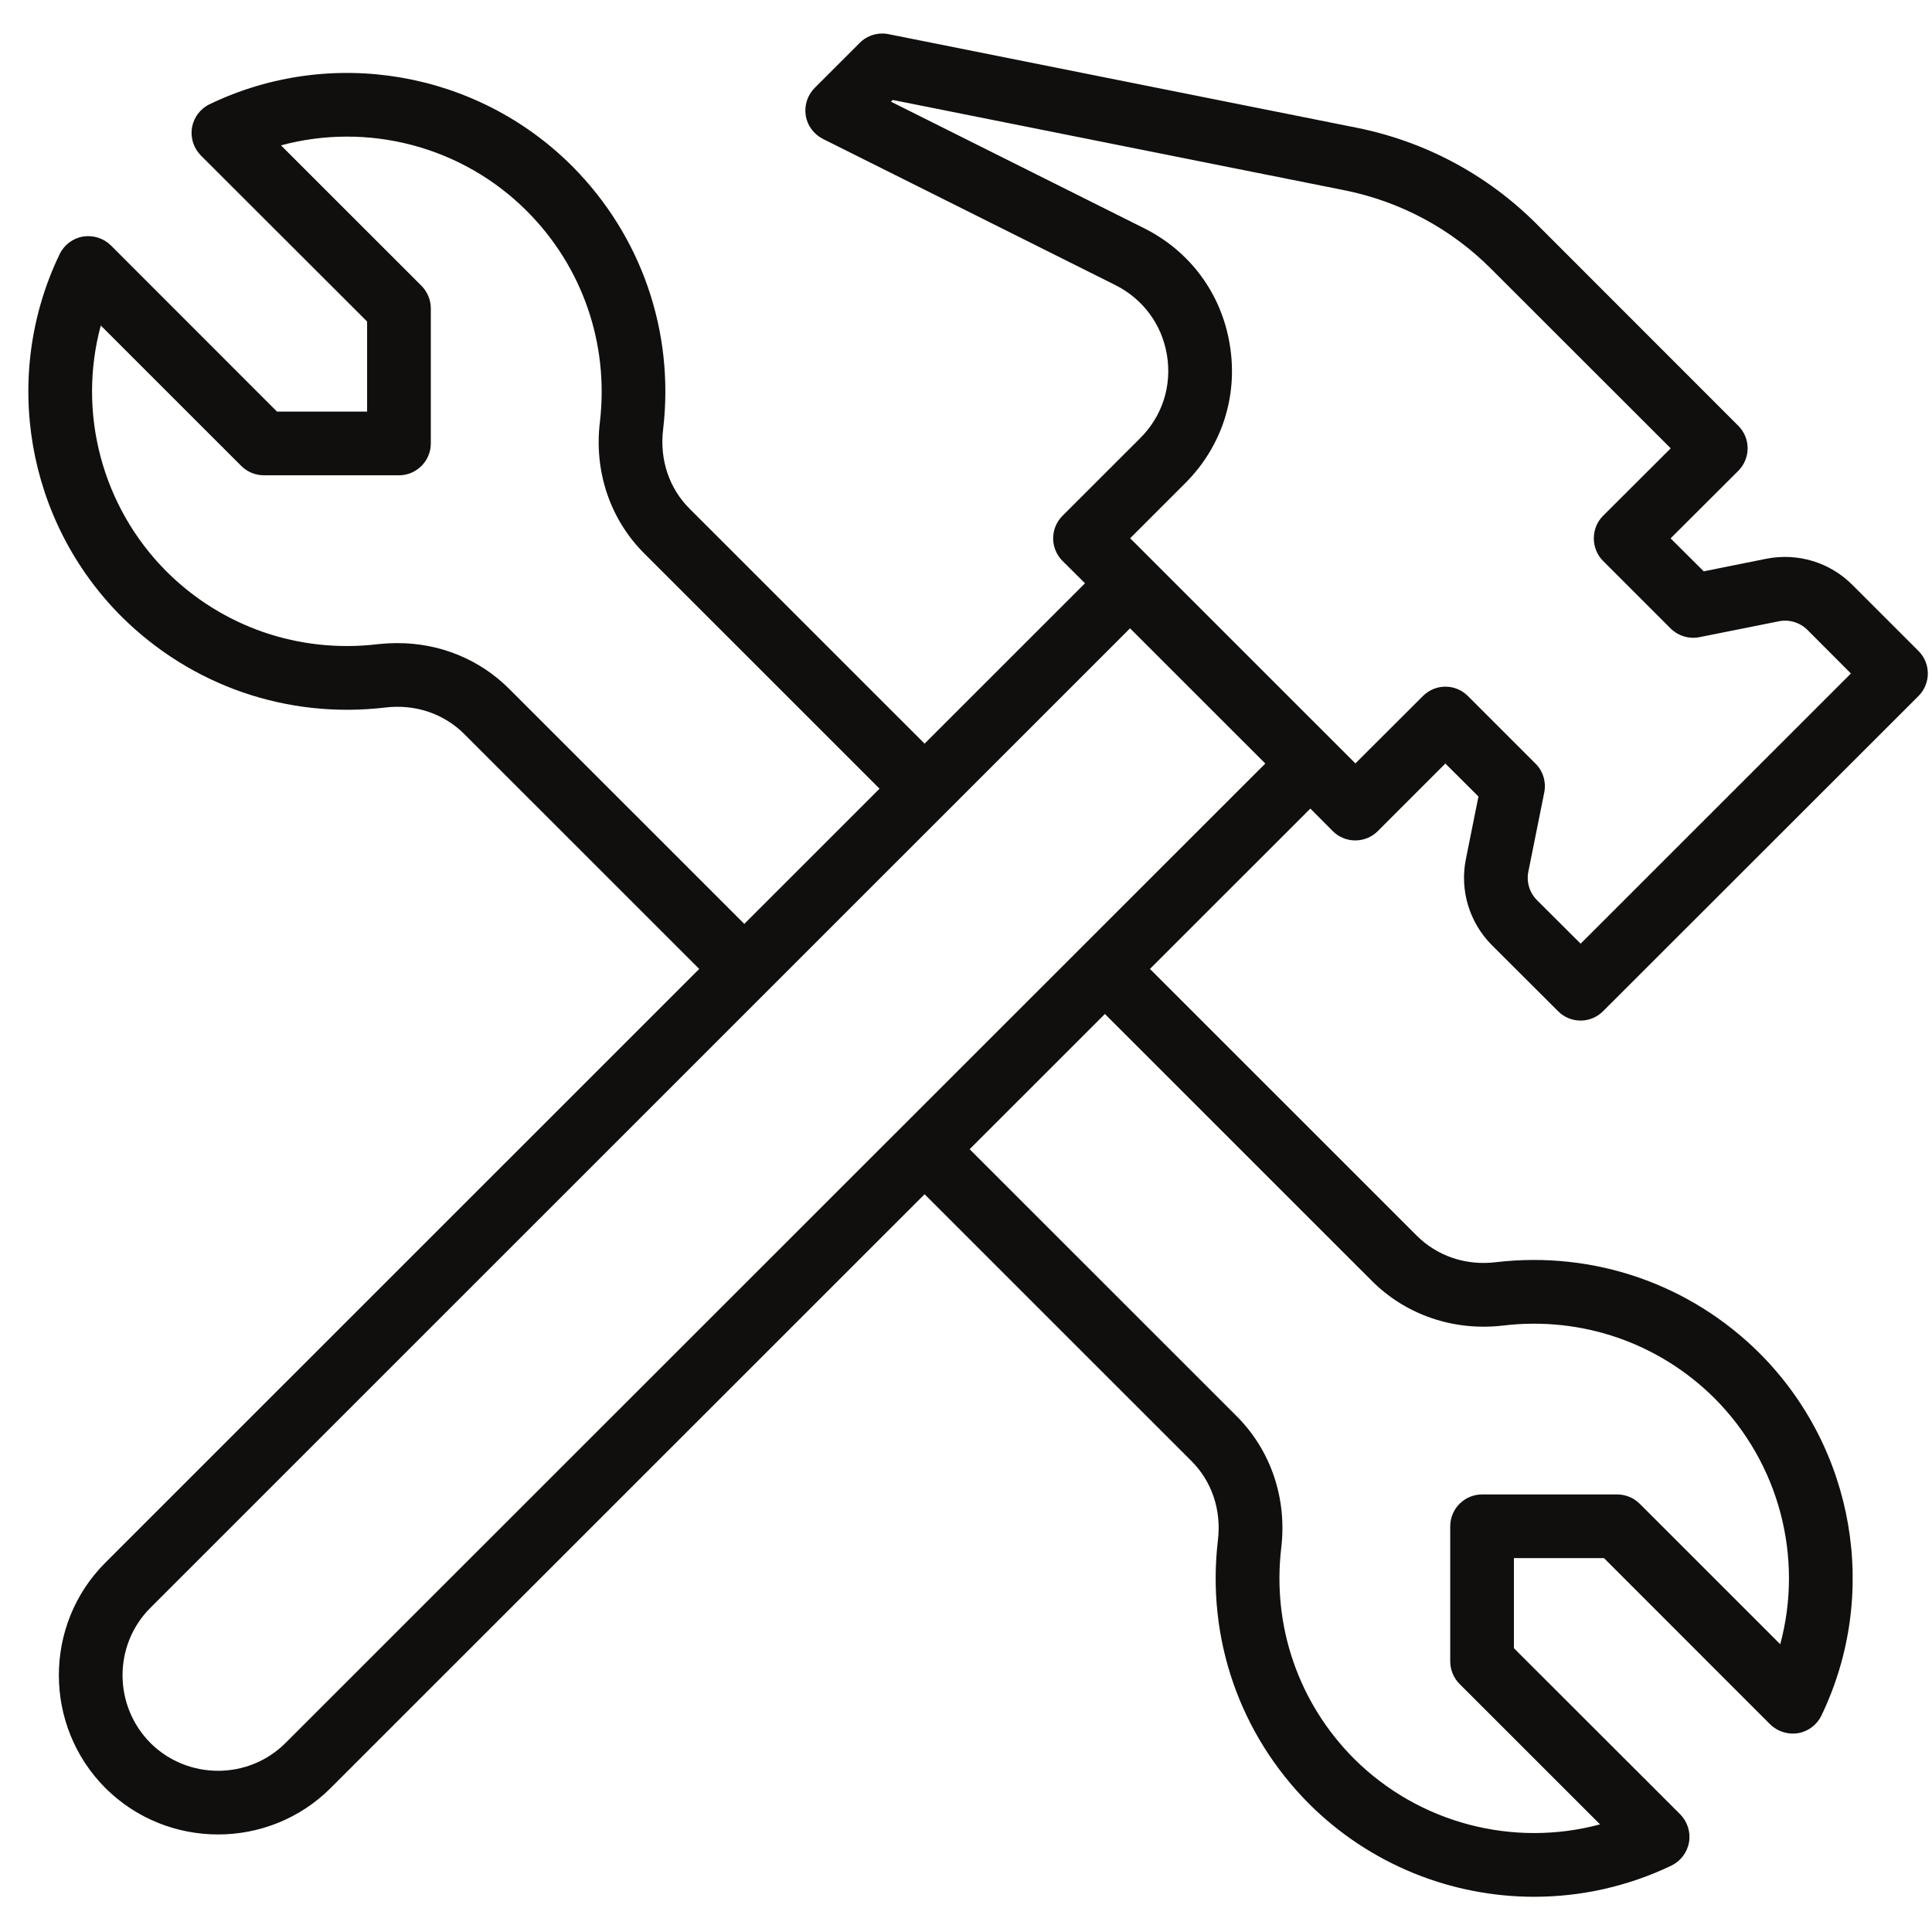 <svg version="1.0" preserveAspectRatio="xMidYMid meet" height="500" viewBox="0 0 375 375" zoomAndPan="magnify" width="500" xmlns:xlink="http://www.w3.org/1999/xlink" xmlns="http://www.w3.org/2000/svg"><defs><clipPath id="af8bc71c91"><path clip-rule="nonzero" d="M 5 6.328 L 375 6.328 L 375 368.578 L 5 368.578 Z M 5 6.328"></path></clipPath></defs><rect fill-opacity="1" height="450" y="-37.5" fill="#ffffff" width="450" x="-37.5"></rect><rect fill-opacity="1" height="450" y="-37.5" fill="#ffffff" width="450" x="-37.5"></rect><g clip-path="url(#af8bc71c91)"><path fill-rule="nonzero" fill-opacity="1" d="M 284.918 135.094 C 283.707 133.883 282.141 133.281 280.543 133.281 C 278.977 133.281 277.406 133.883 276.195 135.094 L 263.082 148.18 L 219.363 104.473 L 230.062 93.777 C 237.164 86.676 240.328 76.898 238.711 66.973 C 237.117 57.047 231.031 48.766 222.02 44.273 L 172.941 19.738 L 173.277 19.402 L 260.98 36.934 C 271.777 39.105 281.633 44.371 289.41 52.168 L 324.285 87.016 L 311.148 100.125 C 309.988 101.285 309.359 102.855 309.359 104.496 C 309.359 106.113 309.988 107.707 311.148 108.867 L 324.262 121.98 C 325.734 123.43 327.836 124.082 329.867 123.672 L 345.227 120.602 C 347.281 120.168 349.359 120.82 350.832 122.27 L 359.262 130.723 L 306.801 183.168 L 298.348 174.742 C 296.871 173.27 296.246 171.191 296.656 169.164 L 299.746 153.781 C 300.133 151.754 299.504 149.652 298.031 148.203 Z M 55.434 338.293 C 48.234 345.512 36.449 345.512 29.203 338.316 C 21.98 331.047 21.98 319.266 29.203 312.066 L 219.34 121.957 L 245.594 148.203 Z M 291.848 257.277 C 307.043 255.492 321.945 260.633 332.766 271.379 C 345.398 284.031 350.082 302.336 345.543 319.145 L 318.273 291.883 C 317.113 290.723 315.543 290.07 313.875 290.07 L 287.672 290.07 C 284.266 290.07 281.488 292.848 281.488 296.25 L 281.488 322.453 C 281.488 324.094 282.141 325.688 283.297 326.848 L 310.566 354.109 C 293.758 358.625 275.449 353.965 262.793 341.336 C 252.043 330.543 246.898 315.617 248.688 300.453 C 249.844 290.793 246.633 281.402 239.918 274.762 L 188.207 223.062 L 214.461 196.812 L 266.148 248.488 C 272.816 255.25 282.234 258.438 291.848 257.277 Z M 77.172 124.828 C 75.867 124.828 74.562 124.902 73.258 125.047 C 58.043 126.832 43.137 121.691 32.34 110.945 C 19.711 98.293 15.023 79.988 19.562 63.18 L 46.832 90.441 C 47.992 91.602 49.586 92.254 51.23 92.254 L 77.438 92.254 C 80.844 92.254 83.621 89.477 83.621 86.074 L 83.621 59.871 C 83.621 58.23 82.969 56.637 81.809 55.477 L 54.539 28.215 C 71.352 23.676 89.66 28.336 102.289 40.988 C 113.062 51.785 118.207 66.707 116.445 81.871 C 115.262 91.531 118.449 100.922 125.188 107.562 L 170.719 153.082 L 144.465 179.328 L 98.957 133.836 C 93.184 127.992 85.406 124.828 77.172 124.828 Z M 289.602 183.484 L 302.43 196.281 C 303.637 197.488 305.207 198.094 306.801 198.094 C 308.371 198.094 309.941 197.488 311.148 196.281 L 372.379 135.094 C 374.793 132.676 374.793 128.766 372.379 126.352 L 359.574 113.551 C 355.18 109.133 348.926 107.25 342.812 108.457 L 330.688 110.895 L 324.262 104.496 L 337.402 91.387 C 338.562 90.227 339.215 88.633 339.215 87.016 C 339.215 85.371 338.562 83.801 337.402 82.645 L 298.176 43.402 C 288.637 33.891 276.609 27.465 263.418 24.812 L 172.457 6.629 C 170.43 6.219 168.328 6.867 166.879 8.316 L 158.133 17.059 C 156.734 18.461 156.082 20.465 156.395 22.422 C 156.707 24.398 157.965 26.066 159.727 26.961 L 216.488 55.332 C 221.875 58.039 225.547 63.012 226.512 68.953 C 227.48 74.918 225.594 80.785 221.32 85.035 L 206.223 100.125 C 205.066 101.285 204.414 102.855 204.414 104.496 C 204.414 106.113 205.066 107.707 206.223 108.867 L 210.598 113.215 L 179.461 144.34 L 133.906 98.797 C 129.898 94.84 127.988 89.211 128.715 83.32 C 130.938 64.363 124.488 45.746 111.059 32.246 C 92.531 13.727 64.25 8.898 40.699 20.223 C 38.887 21.094 37.605 22.781 37.27 24.762 C 36.93 26.742 37.582 28.746 38.984 30.172 L 71.254 62.406 L 71.254 79.891 L 53.766 79.891 L 21.52 47.629 C 20.098 46.23 18.09 45.602 16.109 45.914 C 14.129 46.254 12.438 47.535 11.57 49.344 C 0.242 72.887 5.07 101.164 23.598 119.688 C 37.125 133.113 55.723 139.559 74.73 137.336 C 80.578 136.613 86.203 138.52 90.191 142.555 L 135.719 188.07 L 20.434 303.328 C 8.43 315.328 8.406 334.961 20.457 347.059 C 26.496 353.07 34.418 356.066 42.34 356.066 C 50.262 356.066 58.188 353.047 64.176 347.059 L 179.461 231.801 L 231.199 283.527 C 235.207 287.484 237.117 293.113 236.391 299.004 C 234.168 317.961 240.594 336.555 254.047 350.078 C 265.883 361.91 281.727 368.164 297.766 368.164 C 306.801 368.164 315.93 366.184 324.434 362.102 C 326.219 361.234 327.5 359.543 327.836 357.562 C 328.176 355.582 327.523 353.578 326.121 352.152 L 293.852 319.918 L 293.852 302.434 L 311.34 302.434 L 343.586 334.695 C 345.012 336.094 347.039 336.723 348.996 336.41 C 350.977 336.07 352.668 334.793 353.539 332.98 C 364.867 309.438 360.035 281.16 341.508 262.637 C 328.008 249.211 309.383 242.766 290.375 244.988 C 284.531 245.711 278.926 243.805 274.918 239.77 L 223.203 188.07 L 254.34 156.945 L 258.688 161.316 C 261.102 163.73 265.016 163.73 267.43 161.316 L 280.543 148.203 L 286.969 154.602 L 284.531 166.727 C 283.297 172.809 285.207 179.09 289.602 183.484" fill="#100f0d"></path></g></svg>